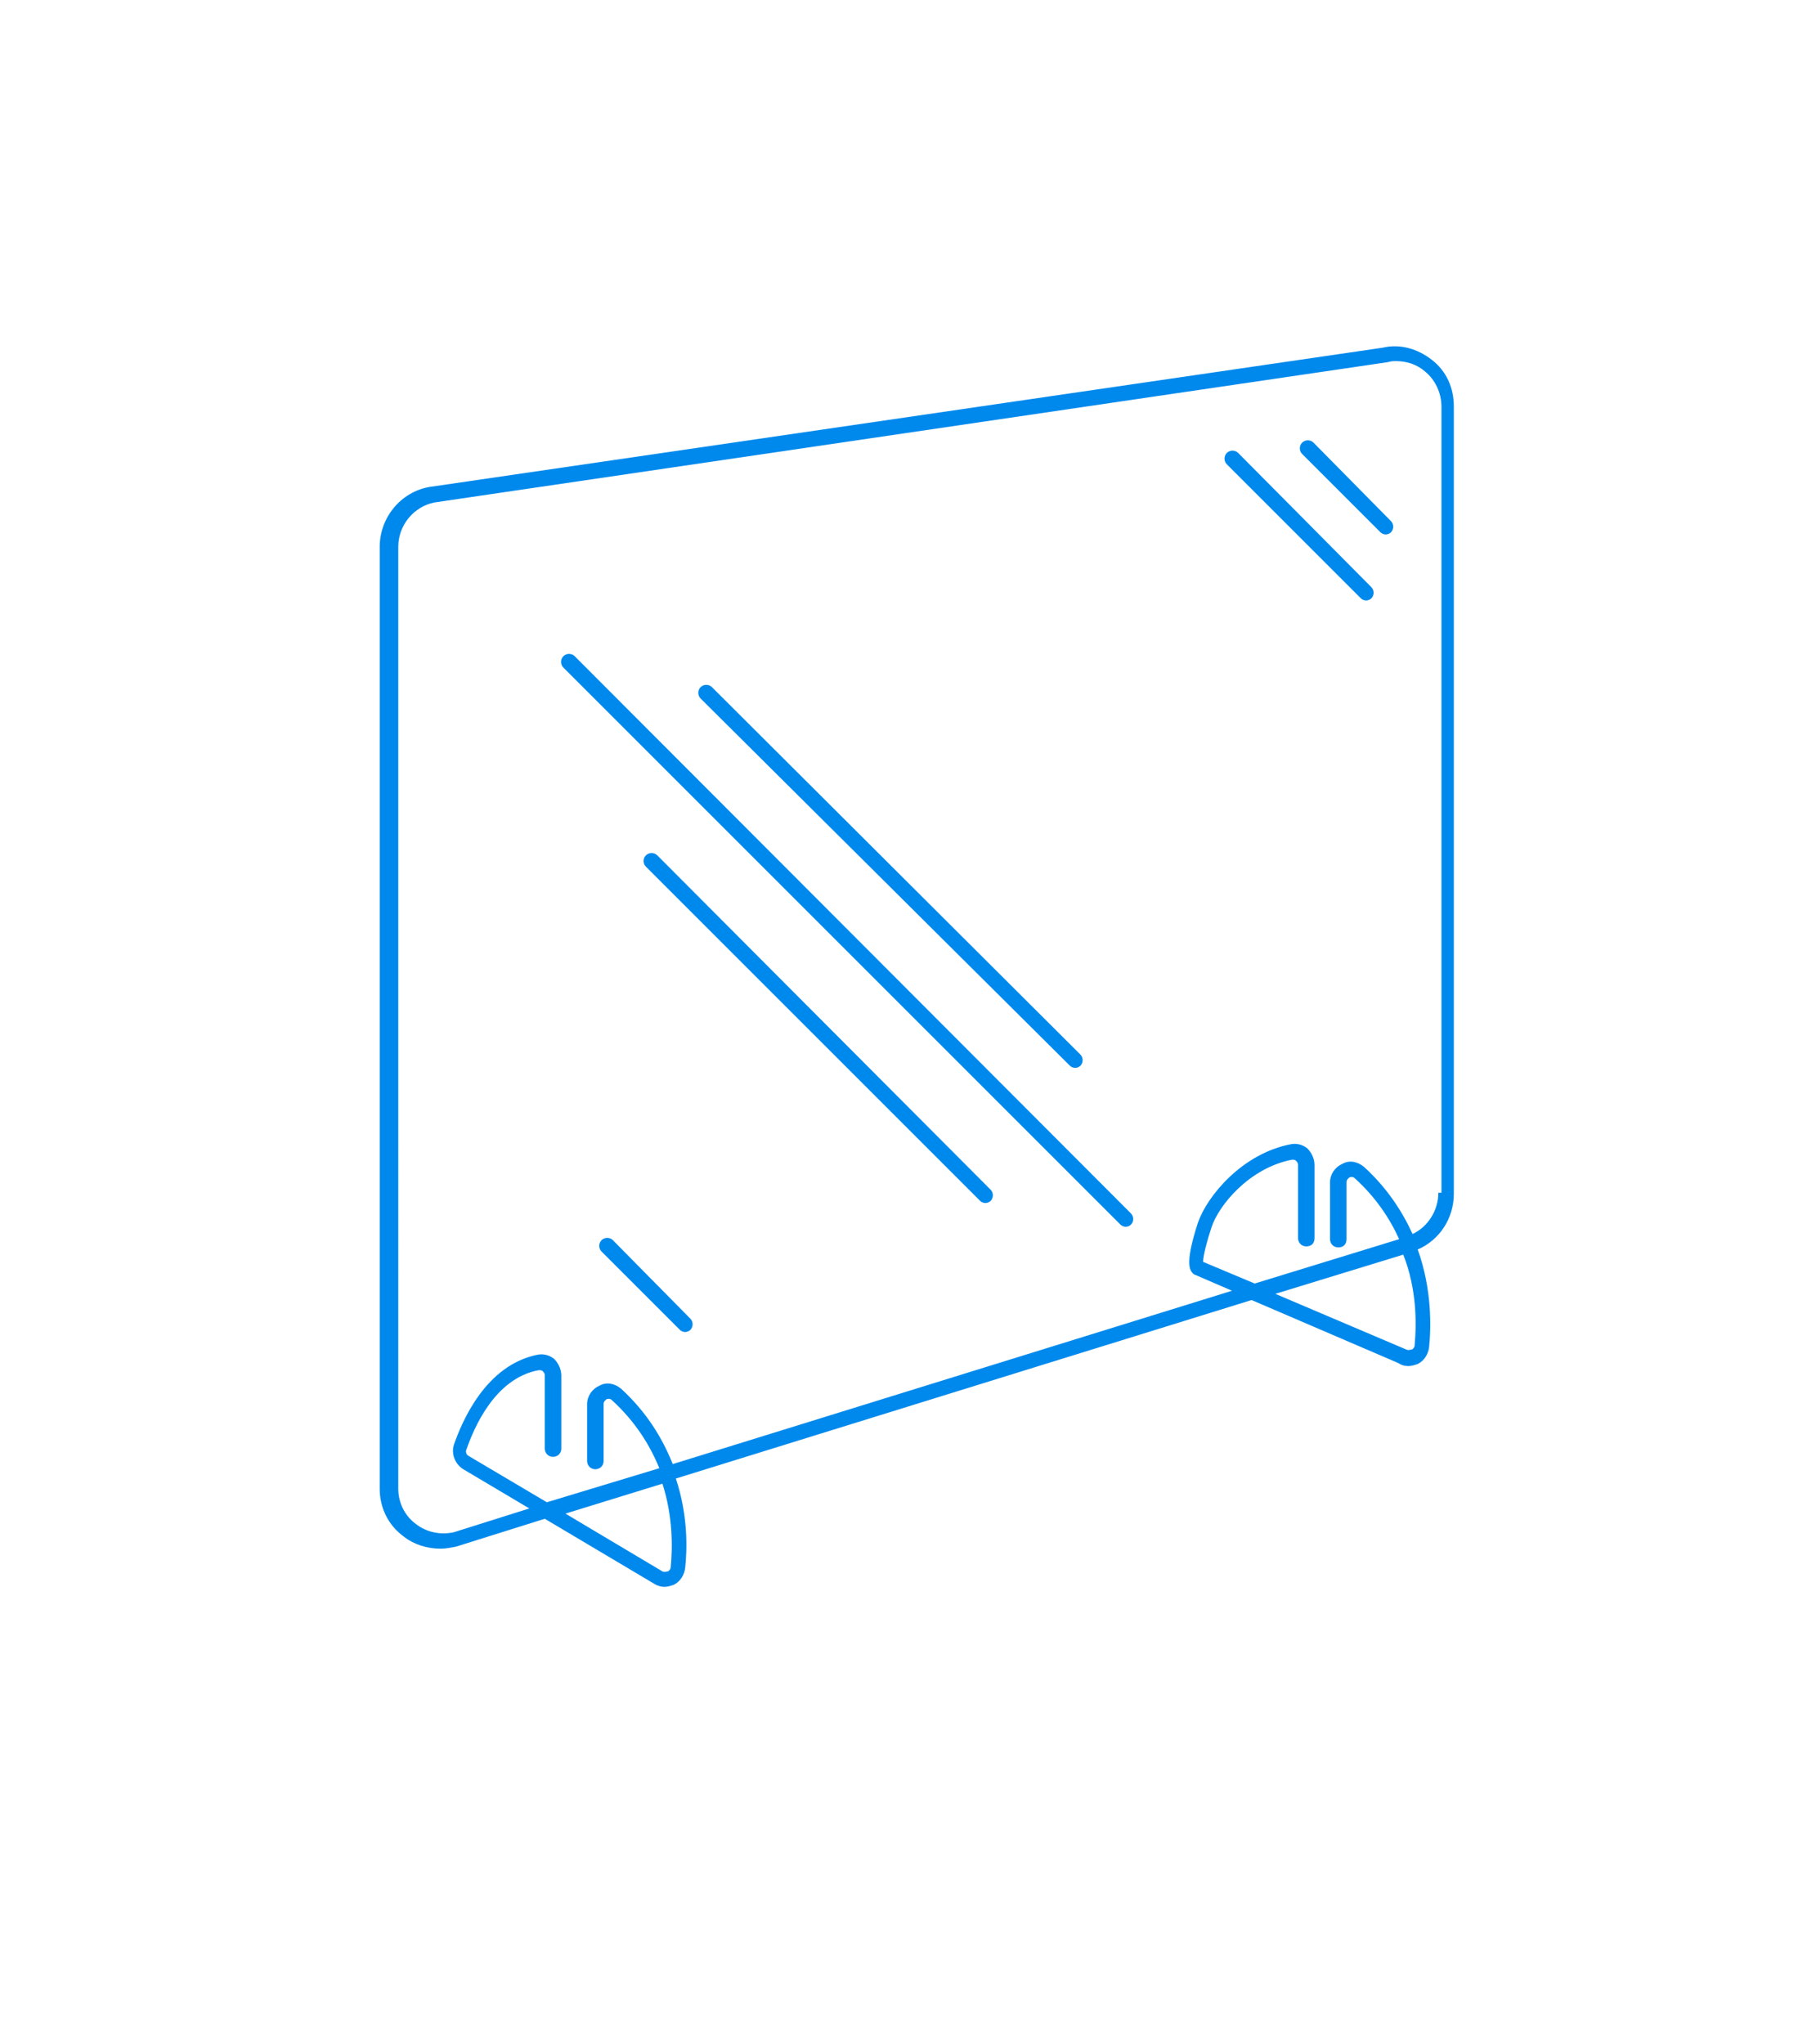 <?xml version="1.0" encoding="utf-8"?>
<!-- Generator: Adobe Illustrator 23.0.1, SVG Export Plug-In . SVG Version: 6.00 Build 0)  -->
<svg version="1.1" id="Layer_1" xmlns="http://www.w3.org/2000/svg" xmlns:xlink="http://www.w3.org/1999/xlink" x="0px" y="0px"
	 viewBox="0 0 176 198.1" style="enable-background:new 0 0 176 198.1;" xml:space="preserve">
<style type="text/css">
	.st0{fill:#0089EC;}
</style>
<g>
	<path class="st0" d="M138.8,34.9c-1.4-1.1-3.1-1.6-4.8-1.2L41.6,47.2c-2.8,0.5-4.8,3-4.8,5.8v91.3c0,1.8,0.8,3.5,2.3,4.6
		c1,0.8,2.3,1.2,3.6,1.2c0.5,0,1-0.1,1.5-0.2l8.6-2.7l10.6,6.3c0.3,0.2,0.7,0.3,1,0.3c0.3,0,0.6-0.1,0.9-0.2c0.6-0.3,1-0.9,1.1-1.6
		c0.2-1.8,0.3-5.1-0.9-8.7l55.8-17.3l14.2,6.1c0.3,0.2,0.6,0.3,1,0.3c0.3,0,0.6-0.1,0.9-0.2c0.6-0.3,1-0.9,1.1-1.6
		c0.2-1.9,0.3-5.6-1.1-9.5c2.1-0.9,3.5-3,3.5-5.4V39.4C140.9,37.6,140.2,36,138.8,34.9z M65,151.9c0,0.2-0.2,0.4-0.3,0.4
		c-0.1,0-0.3,0.1-0.5,0l-9.4-5.6l9.4-2.9C65.2,146.9,65.2,149.9,65,151.9z M137.1,130.4c0,0.2-0.2,0.4-0.3,0.4c-0.1,0-0.3,0.1-0.5,0
		l-12.7-5.4l12.4-3.8C137.3,124.9,137.3,128.2,137.1,130.4z M139.4,115.6c0,1.7-1,3.3-2.5,4c-1-2.2-2.5-4.5-4.7-6.5
		c-0.6-0.5-1.4-0.7-2.1-0.3c-0.7,0.3-1.2,1-1.2,1.8v5.5c0,0.4,0.3,0.8,0.8,0.8s0.8-0.3,0.8-0.8v-5.5c0-0.3,0.2-0.4,0.3-0.5
		c0.1,0,0.3-0.1,0.5,0.1c2,1.8,3.4,3.9,4.3,5.9l-14,4.3l-5-2.1c0-0.6,0.4-2.1,0.8-3.3c0.7-2.2,3.7-5.8,7.8-6.6c0.2,0,0.3,0,0.4,0.1
		c0.1,0.1,0.2,0.2,0.2,0.4v7.1c0,0.4,0.3,0.8,0.8,0.8s0.8-0.3,0.8-0.8v-7.1c0-0.6-0.3-1.2-0.7-1.6c-0.5-0.4-1.1-0.5-1.6-0.4
		c-4.7,0.9-8.1,5-9,7.6c-1.4,4.3-0.7,4.7-0.4,5l3.7,1.6l-54.2,16.8c-1-2.5-2.5-5-5-7.3c-0.6-0.5-1.4-0.7-2.1-0.3
		c-0.7,0.3-1.2,1-1.2,1.8v5.5c0,0.4,0.3,0.8,0.8,0.8c0.4,0,0.8-0.3,0.8-0.8v-5.5c0-0.3,0.2-0.4,0.3-0.5c0.1,0,0.3-0.1,0.5,0.1
		c2.3,2.1,3.7,4.4,4.6,6.6L53,145.6l-7.6-4.5c-0.2-0.1-0.3-0.4-0.2-0.6c0.7-2,2.7-6.9,7-7.7c0.2,0,0.3,0,0.4,0.1
		c0.1,0.1,0.2,0.2,0.2,0.4v7.1c0,0.4,0.3,0.8,0.8,0.8c0.4,0,0.8-0.3,0.8-0.8v-7.1c0-0.6-0.3-1.2-0.7-1.6c-0.5-0.4-1.1-0.5-1.6-0.4
		c-5,1-7.3,6.4-8.1,8.7c-0.3,0.9,0.1,1.9,0.9,2.4l6.4,3.8l-7.3,2.3c-1.3,0.3-2.7,0-3.7-0.8c-1.1-0.8-1.7-2.1-1.7-3.4V53
		c0-2.1,1.5-3.9,3.5-4.3l92.4-13.6c0.3-0.1,0.6-0.1,0.8-0.1c1,0,2,0.3,2.8,1c1,0.8,1.6,2.1,1.6,3.4V115.6z"/>
	<path class="st0" d="M120,43.9c-0.3-0.3-0.8-0.3-1.1,0c-0.3,0.3-0.3,0.8,0,1.1L131.9,58c0.1,0.1,0.3,0.2,0.5,0.2
		c0.2,0,0.4-0.1,0.5-0.2c0.3-0.3,0.3-0.8,0-1.1L120,43.9z"/>
	<path class="st0" d="M127.3,42.9c-0.3-0.3-0.8-0.3-1.1,0c-0.3,0.3-0.3,0.8,0,1.1l7.6,7.6c0.1,0.1,0.3,0.2,0.5,0.2
		c0.2,0,0.4-0.1,0.5-0.2c0.3-0.3,0.3-0.8,0-1.1L127.3,42.9z"/>
	<path class="st0" d="M59.4,120.2c-0.3-0.3-0.8-0.3-1.1,0c-0.3,0.3-0.3,0.8,0,1.1l7.6,7.6c0.1,0.1,0.3,0.2,0.5,0.2
		c0.2,0,0.4-0.1,0.5-0.2c0.3-0.3,0.3-0.8,0-1.1L59.4,120.2z"/>
	<path class="st0" d="M55.7,63.6c-0.3-0.3-0.8-0.3-1.1,0c-0.3,0.3-0.3,0.8,0,1.1l54,54c0.1,0.1,0.3,0.2,0.5,0.2
		c0.2,0,0.4-0.1,0.5-0.2c0.3-0.3,0.3-0.8,0-1.1L55.7,63.6z"/>
	<path class="st0" d="M63.7,82.9c-0.3-0.3-0.8-0.3-1.1,0c-0.3,0.3-0.3,0.8,0,1.1L95,116.4c0.1,0.1,0.3,0.2,0.5,0.2
		c0.2,0,0.4-0.1,0.5-0.2c0.3-0.3,0.3-0.8,0-1.1L63.7,82.9z"/>
	<path class="st0" d="M103.7,103.3c0.1,0.1,0.3,0.2,0.5,0.2c0.2,0,0.4-0.1,0.5-0.2c0.3-0.3,0.3-0.8,0-1.1L69,66.6
		c-0.3-0.3-0.8-0.3-1.1,0c-0.3,0.3-0.3,0.8,0,1.1L103.7,103.3z"/>
</g>
</svg>

